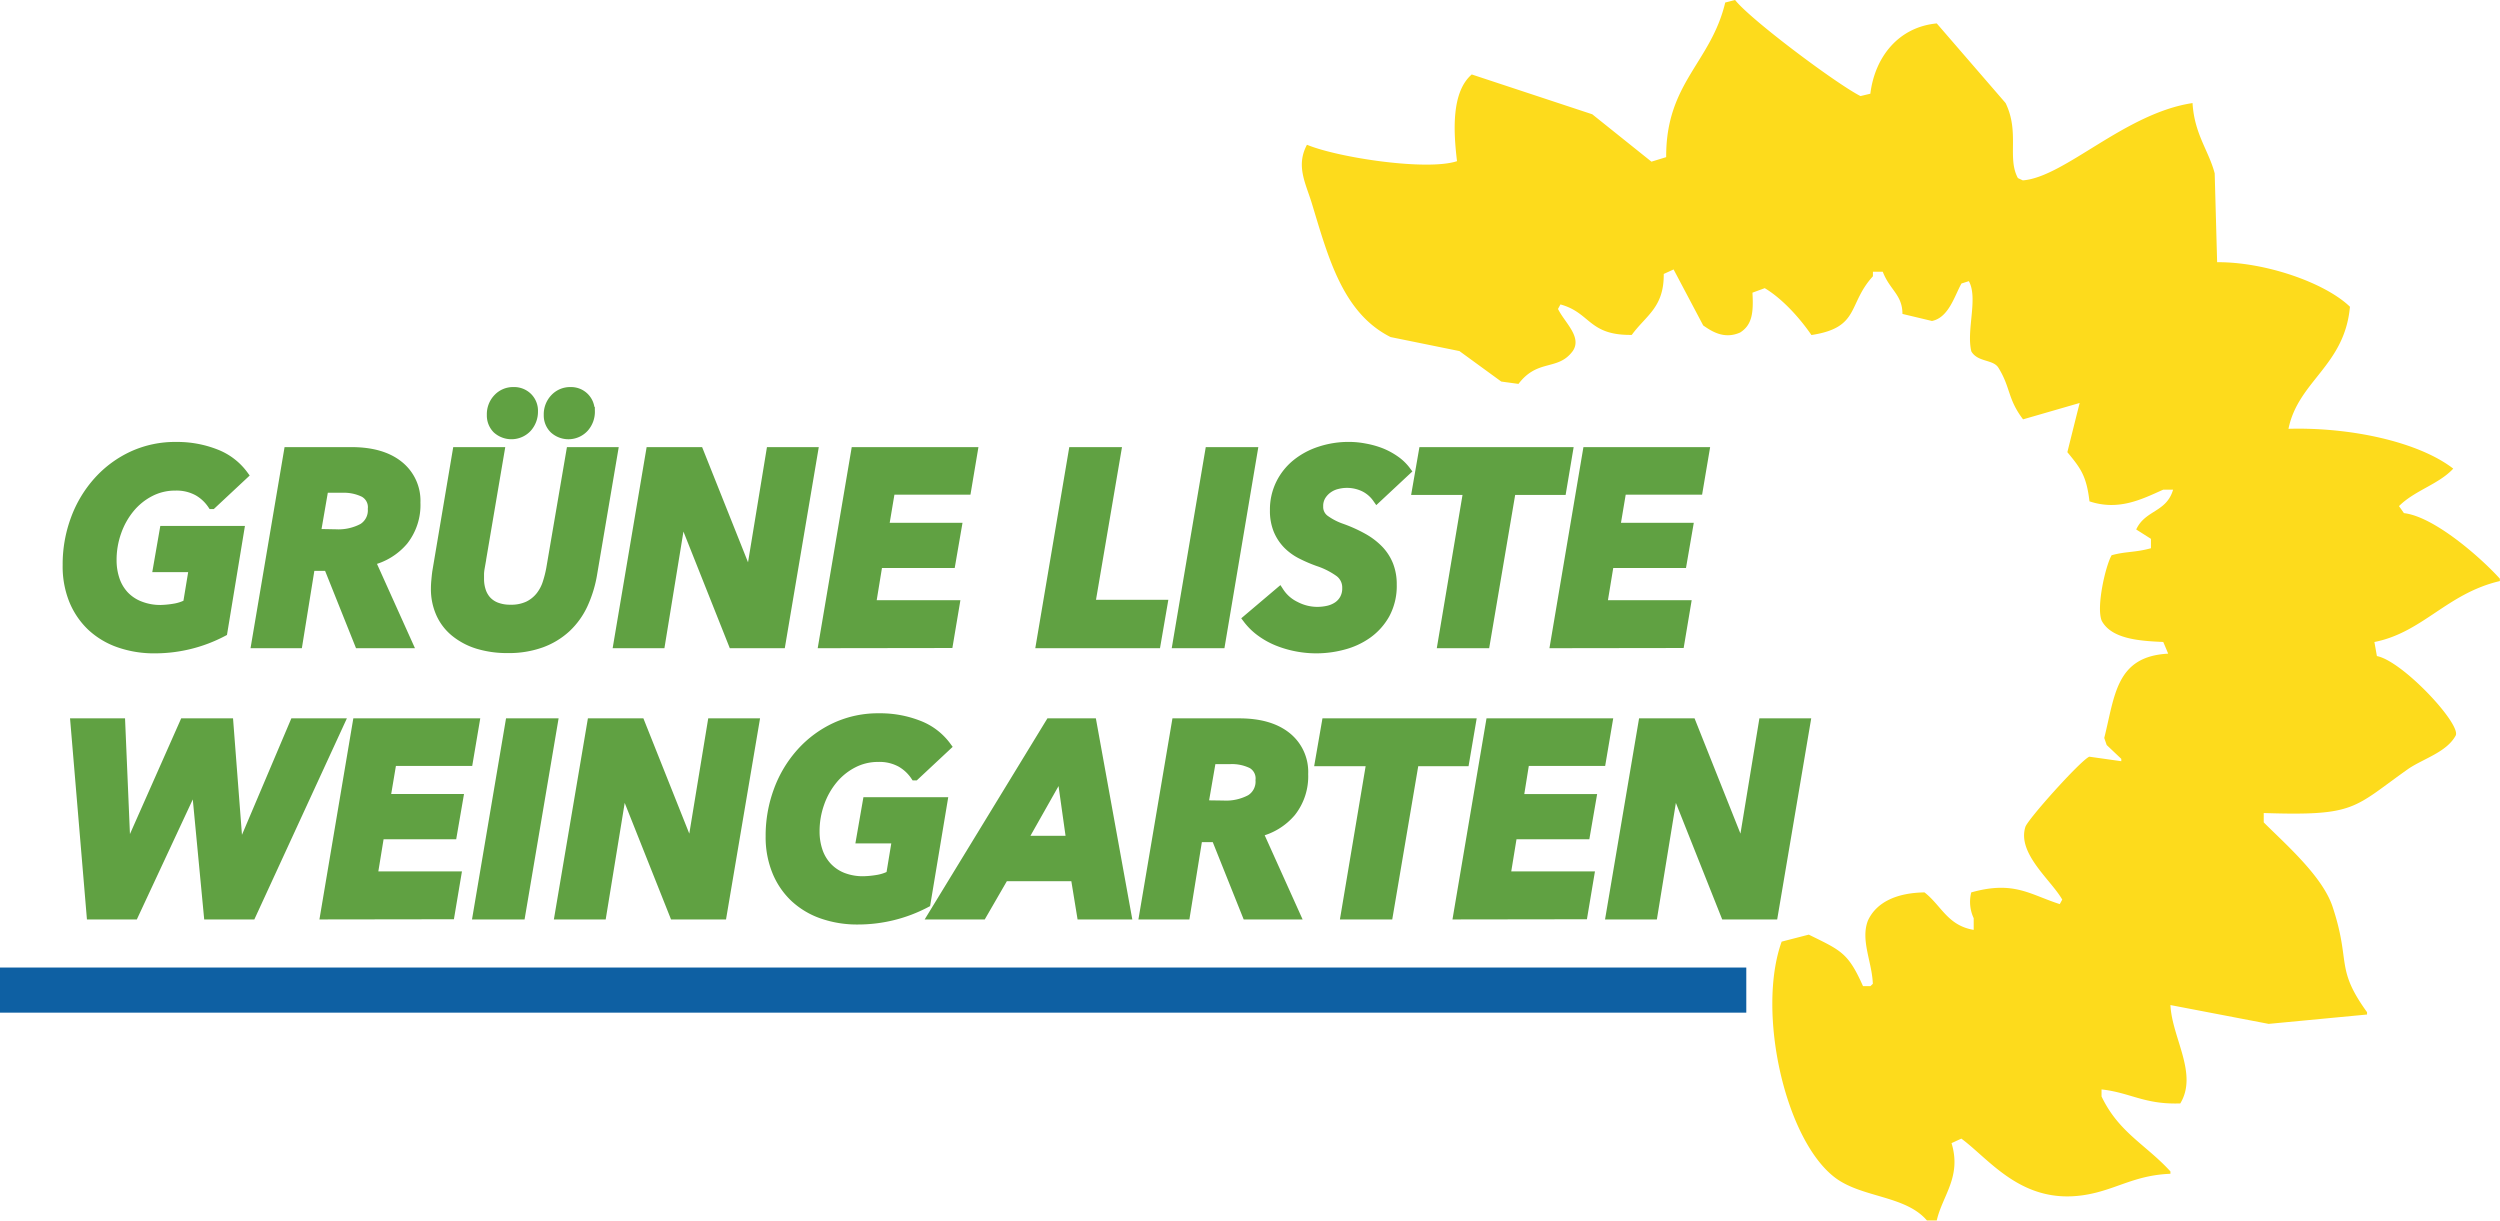 <svg xmlns="http://www.w3.org/2000/svg" viewBox="0 0 553 270">
	<defs>
		<style>.cls-1{fill:#fddb1c;fill-rule:evenodd;}.cls-2{fill:#0e60a3;}.cls-3{fill:#60a142;stroke:#60a142;stroke-miterlimit:10;stroke-width:2px;}</style>
	</defs>
	<g id="Layer_2" data-name="Layer 2">
		<g id="Layer_1-2" data-name="Layer 1">
			<path class="cls-1"
			      d="M480.1,222.32c.34,7.24,6.17,15.21,2.17,21.77h-.54c-7.48.15-10.64-2.42-16.87-3.11v1.55c3.81,8,9.79,10.63,15.24,16.59v.52c-7,.27-10.91,2.75-16.33,4.14-15.61,4-23.17-6.93-29.92-11.92l-2.17,1c2.26,7.47-2,11.55-3.27,17.1h-2.18c-4.71-5.5-14.19-5-20.13-9.33-11.19-8.21-17.6-36.73-12-52.34l6-1.55c7.18,3.54,8.7,4,12,11.4h1.63l.54-.52c-.17-4.85-2.77-9.66-1.08-14,1.9-4.1,6.41-6.13,12.51-6.22,3.71,2.88,5.11,7.34,10.88,8.29v-2.59a8.5,8.5,0,0,1-.54-5.7c9.42-2.65,12.94.46,19.58,2.59l.55-1c-2.43-4.28-10-10.2-8.16-16.06.42-1.57,12.14-14.66,14.14-15.55l7.08,1v-.52L466,164.8l-.54-1.56c2.36-9.35,2.56-18.05,14.14-18.65-.36-.87-.72-1.73-1.09-2.59-5.61-.22-11.48-.76-13.6-4.67-1.27-2.94.8-12.11,2.18-14.51,3.16-.88,5.13-.57,8.7-1.55v-2.08l-3.26-2.07c2-4.35,6.69-3.75,8.16-8.81h-2.18c-4.8,2.15-9.86,4.73-16.32,2.59-.66-5.7-2-7.37-4.89-10.88q1.35-5.44,2.72-10.88l-12.52,3.62c-3.45-4.55-2.72-7-5.44-11.4-1.17-1.92-4.55-1.18-6-3.63-1.15-4.67,1.54-11.78-.55-15.54l-1.63.52c-1.52,2.67-2.79,7.53-6.53,8.29l-6.53-1.56c0-4.25-2.82-5.31-4.35-9.33h-2.18v1c-5.66,6.2-2.79,11.34-13.6,13-2.58-3.75-6.38-8-10.33-10.37l-2.72,1c.26,4.42-.07,7.14-2.72,8.81-3.49,1.55-6.22-.2-8.17-1.56L370.2,59.6l-2.18,1c.08,7.43-3.95,9.18-7.07,13.48-9.58.14-9.08-4.91-15.78-6.74l-.54,1c1.46,3,5.39,6.21,3.26,9.32-3.3,4.46-7.73,1.63-12,7.26l-3.81-.52-9.25-6.74-15.23-3.1c-10.55-5.3-13.75-17.48-17.41-29.54-1.37-4.5-3.59-8.31-1.09-13,6.8,2.84,26.53,5.84,33.19,3.63-.8-6.63-1.26-15.28,3.26-19.18l26.66,8.81L365.3,35.76l3.26-1c-.08-16.44,9.89-20.89,13.06-34.2L383.8,0c3.44,4.38,22.52,18.62,27.74,21.25l2.18-.52c1-8.12,6.22-14.74,14.69-15.55L443.64,22.8c3.15,6.5.29,12.12,2.72,16.59l1.09.51c9.23-.71,22.6-14.87,37.54-17.1.41,6.91,3.59,10.51,4.9,15.55L490.43,58c10.6-.07,23.81,4.5,29.38,9.85-1.18,13.07-11.43,16.39-13.6,27,13.89-.38,28.84,2.93,36.45,8.81-3.19,3.46-8.54,4.82-12,8.29l1.09,1.55c6.85.81,17.29,10.13,21.22,14.51v.52c-11.72,2.75-17.07,11.37-27.75,13.48.18,1,.37,2.07.55,3.11,5.74,1.12,18.83,15.22,17.41,17.62-2,3.61-6.94,5-10.34,7.25-12.39,8.73-11.55,10.53-32.1,9.85v2.07c4.83,4.84,13,11.92,15.23,18.66,4.1,12.37.5,13.47,7.62,23.32v.52l-21.76,2.07Z" />
			<rect class="cls-2" y="214.02" width="386.28" height="9.98" />
			<path class="cls-3"
			      d="M35.56,134.82a21.87,21.87,0,0,0,3.19-.33,9.57,9.57,0,0,0,2.73-.93l1.32-8H34.87l1.43-8.22H53L49.3,139.8a32.25,32.25,0,0,1-15,3.72,23.4,23.4,0,0,1-8-1.29,17.24,17.24,0,0,1-6.13-3.69,16.72,16.72,0,0,1-3.93-5.82A20,20,0,0,1,14.86,125a28.76,28.76,0,0,1,1.81-10.26,25.82,25.82,0,0,1,5.06-8.37,23.61,23.61,0,0,1,7.65-5.61,22.45,22.45,0,0,1,9.57-2,23.25,23.25,0,0,1,8.77,1.59,13.78,13.78,0,0,1,6.18,4.71l-7,6.54a9.44,9.44,0,0,0-3.13-2.91,9.78,9.78,0,0,0-5-1.17,11.89,11.89,0,0,0-5.55,1.32,14.13,14.13,0,0,0-4.43,3.57,17,17,0,0,0-2.93,5.22,18.44,18.44,0,0,0-1.07,6.27,13.31,13.31,0,0,0,.69,4.35,9.54,9.54,0,0,0,2.07,3.48A9.34,9.34,0,0,0,31,134,12.22,12.22,0,0,0,35.56,134.82Z" />
			<path class="cls-3"
			      d="M90.24,142.38H79.43l-6.84-17.1H68.68l-2.76,17.1H56.6L63.79,99.9H77.7q6.74,0,10.5,3A10,10,0,0,1,92,111.18a12.8,12.8,0,0,1-2.7,8.43,13.64,13.64,0,0,1-7.3,4.47Zm-16-24.3a11.48,11.48,0,0,0,6-1.31,4.56,4.56,0,0,0,2.12-4.18A3.66,3.66,0,0,0,80.52,109a10.1,10.1,0,0,0-4.77-1H71.67l-1.73,10Z" />
			<path class="cls-3"
			      d="M131.12,126.78a26.51,26.51,0,0,1-2.07,6.87,16.71,16.71,0,0,1-3.77,5.25,16.5,16.5,0,0,1-5.55,3.36,21.13,21.13,0,0,1-7.41,1.2,22.17,22.17,0,0,1-6.65-.93,15,15,0,0,1-5-2.64,11.33,11.33,0,0,1-3.22-4.17,13.12,13.12,0,0,1-1.13-5.52q0-.84.09-1.8c.06-.64.12-1.26.2-1.86l4.49-26.64h9.48l-4.37,25.74a9.91,9.91,0,0,0-.14,1.26q0,.66,0,1.2a8.4,8.4,0,0,0,.38,2.52,5.84,5.84,0,0,0,1.17,2.13,5.55,5.55,0,0,0,2.13,1.47,8.36,8.36,0,0,0,3.16.54,8.76,8.76,0,0,0,4-.81,7.68,7.68,0,0,0,2.59-2.1,9.25,9.25,0,0,0,1.52-2.88,24.33,24.33,0,0,0,.81-3.21l4.42-25.86h9.43ZM118,91a5.31,5.31,0,0,1-1.35,3.63,4.81,4.81,0,0,1-6.73.3,4.27,4.27,0,0,1-1.23-3.15,5.11,5.11,0,0,1,1.4-3.69,4.63,4.63,0,0,1,3.48-1.47,4.31,4.31,0,0,1,3.19,1.23A4.23,4.23,0,0,1,118,91Zm12.59,0a5.31,5.31,0,0,1-1.35,3.63,4.77,4.77,0,0,1-6.7.3,4.21,4.21,0,0,1-1.26-3.15,5.12,5.12,0,0,1,1.41-3.69,4.68,4.68,0,0,1,3.53-1.47A4.21,4.21,0,0,1,130.54,91Z" />
			<path class="cls-3"
			      d="M162.11,142.38l-11.21-28.2h-.18l-4.6,28.2H136.7l7.18-42.48h10.75l11.16,28h.11l4.6-28h9.43l-7.18,42.48Z" />
			<path class="cls-3"
			      d="M182.06,142.38l7.19-42.48h26l-1.43,8.52H197l-1.38,8.22h16.1l-1.38,8h-16.1l-1.49,9.12h18.51l-1.44,8.58Z" />
			<path class="cls-3" d="M230.19,142.38l7.18-42.48H247l-5.75,33.78h16l-1.5,8.7Z" />
			<path class="cls-3" d="M260.37,142.38l7.19-42.48h9.6L270,142.38Z" />
			<path class="cls-3"
			      d="M304.59,110.22a7.57,7.57,0,0,0-2.88-2.46,8.8,8.8,0,0,0-5.92-.57,5.76,5.76,0,0,0-2,.9,5.43,5.43,0,0,0-1.5,1.59,4.33,4.33,0,0,0-.6,2.34,3.42,3.42,0,0,0,1.35,2.85,14.23,14.23,0,0,0,3.77,1.95,31.35,31.35,0,0,1,4.71,2.13,15.16,15.16,0,0,1,3.51,2.67,10.53,10.53,0,0,1,2.18,3.39,11.55,11.55,0,0,1,.75,4.29,13.18,13.18,0,0,1-1.52,6.54,13.41,13.41,0,0,1-3.94,4.41,16.41,16.41,0,0,1-5.41,2.49,22.89,22.89,0,0,1-10.29.36,22.59,22.59,0,0,1-4.2-1.23,17.18,17.18,0,0,1-3.73-2.07,13.87,13.87,0,0,1-2.94-2.88l7.08-6a8.75,8.75,0,0,0,3.56,3.12,10.41,10.41,0,0,0,4.77,1.2,11,11,0,0,0,2.45-.27,6.19,6.19,0,0,0,2.1-.9,4.64,4.64,0,0,0,1.46-1.62,4.77,4.77,0,0,0,.55-2.37,4.15,4.15,0,0,0-1.73-3.51,17.4,17.4,0,0,0-4.6-2.31,31.5,31.5,0,0,1-3.76-1.62,11.68,11.68,0,0,1-3.05-2.22,10.14,10.14,0,0,1-2.07-3.15,11.22,11.22,0,0,1-.78-4.41,12.9,12.9,0,0,1,1.3-5.85,13.28,13.28,0,0,1,3.53-4.44A16.3,16.3,0,0,1,292,99.75a20.16,20.16,0,0,1,6.38-1,18.82,18.82,0,0,1,3.62.36,19,19,0,0,1,3.54,1,15.49,15.49,0,0,1,3.13,1.71,10.53,10.53,0,0,1,2.41,2.34Z" />
			<path class="cls-3" d="M334.31,108.48l-5.75,33.9H319l5.69-33.9H313.33l1.49-8.58h32.09l-1.44,8.58Z" />
			<path class="cls-3"
			      d="M343.92,142.38,351.1,99.9h26l-1.44,8.52h-16.9l-1.38,8.22h16.1l-1.38,8h-16.1l-1.5,9.12h18.52l-1.44,8.58Z" />
			<path class="cls-3"
			      d="M55.62,202.38H46.08l-2.76-29h-.17l-13.52,29H20.15L16.58,159.9H26.7l1.21,28.56h.17L40.73,159.9h9.89l2.19,28.56H53L65.11,159.9H75.17Z" />
			<path class="cls-3"
			      d="M71.84,202.38,79,159.9h26.05l-1.44,8.52H86.73l-1.38,8.22h16.1l-1.38,8H84l-1.49,9.12H101l-1.44,8.58Z" />
			<path class="cls-3" d="M105.59,202.38l7.19-42.48h9.6l-7.19,42.48Z" />
			<path class="cls-3"
			      d="M149.11,202.38l-11.21-28.2h-.17l-4.6,28.2H123.7l7.19-42.48h10.75l11.15,28h.12l4.6-28h9.43l-7.19,42.48Z" />
			<path class="cls-3"
			      d="M191.09,194.82a21.87,21.87,0,0,0,3.19-.33,9.57,9.57,0,0,0,2.73-.93l1.32-8H190.4l1.43-8.22h16.74l-3.74,22.44a32.25,32.25,0,0,1-15,3.72,23.4,23.4,0,0,1-8-1.29,17.24,17.24,0,0,1-6.13-3.69,16.59,16.59,0,0,1-3.93-5.82,20,20,0,0,1-1.41-7.68,28.76,28.76,0,0,1,1.81-10.26,25.82,25.82,0,0,1,5.06-8.37,23.61,23.61,0,0,1,7.65-5.61,22.45,22.45,0,0,1,9.57-2,23.25,23.25,0,0,1,8.77,1.59,13.78,13.78,0,0,1,6.18,4.71l-7,6.54a9.44,9.44,0,0,0-3.13-2.91,9.78,9.78,0,0,0-5-1.17,11.89,11.89,0,0,0-5.55,1.32,14.13,14.13,0,0,0-4.43,3.57,17,17,0,0,0-2.93,5.22,18.44,18.44,0,0,0-1.07,6.27,13.31,13.31,0,0,0,.69,4.35,9.54,9.54,0,0,0,2.07,3.48,9.34,9.34,0,0,0,3.4,2.28A12.22,12.22,0,0,0,191.09,194.82Z" />
			<path class="cls-3"
			      d="M239.21,202.38l-1.38-8.46H222.14l-4.89,8.46H206.32l25.93-42.48h9.32l7.7,42.48Zm-4.48-31.56-8.51,15.06h10.63Z" />
			<path class="cls-3"
			      d="M286.59,202.38H275.78l-6.84-17.1H265l-2.76,17.1H253l7.19-42.48h13.92q6.72,0,10.49,3a10,10,0,0,1,3.77,8.31,12.81,12.81,0,0,1-2.71,8.43,13.61,13.61,0,0,1-7.3,4.47Zm-16-24.3a11.46,11.46,0,0,0,6-1.31,4.55,4.55,0,0,0,2.13-4.18,3.67,3.67,0,0,0-1.79-3.57,10.1,10.1,0,0,0-4.77-1H268l-1.73,10Z" />
			<path class="cls-3" d="M312.87,168.48l-5.75,33.9h-9.55l5.69-33.9H291.88l1.49-8.58h32.09L324,168.48Z" />
			<path class="cls-3"
			      d="M322.47,202.38l7.19-42.48h26l-1.44,8.52h-16.9L336,176.64h16.1l-1.38,8H334.6l-1.49,9.12h18.51l-1.44,8.58Z" />
			<path class="cls-3"
			      d="M381.63,202.38l-11.21-28.2h-.17l-4.6,28.2h-9.43l7.19-42.48h10.75l11.15,28h.12l4.6-28h9.43l-7.19,42.48Z" />
		</g>
	</g>
</svg>